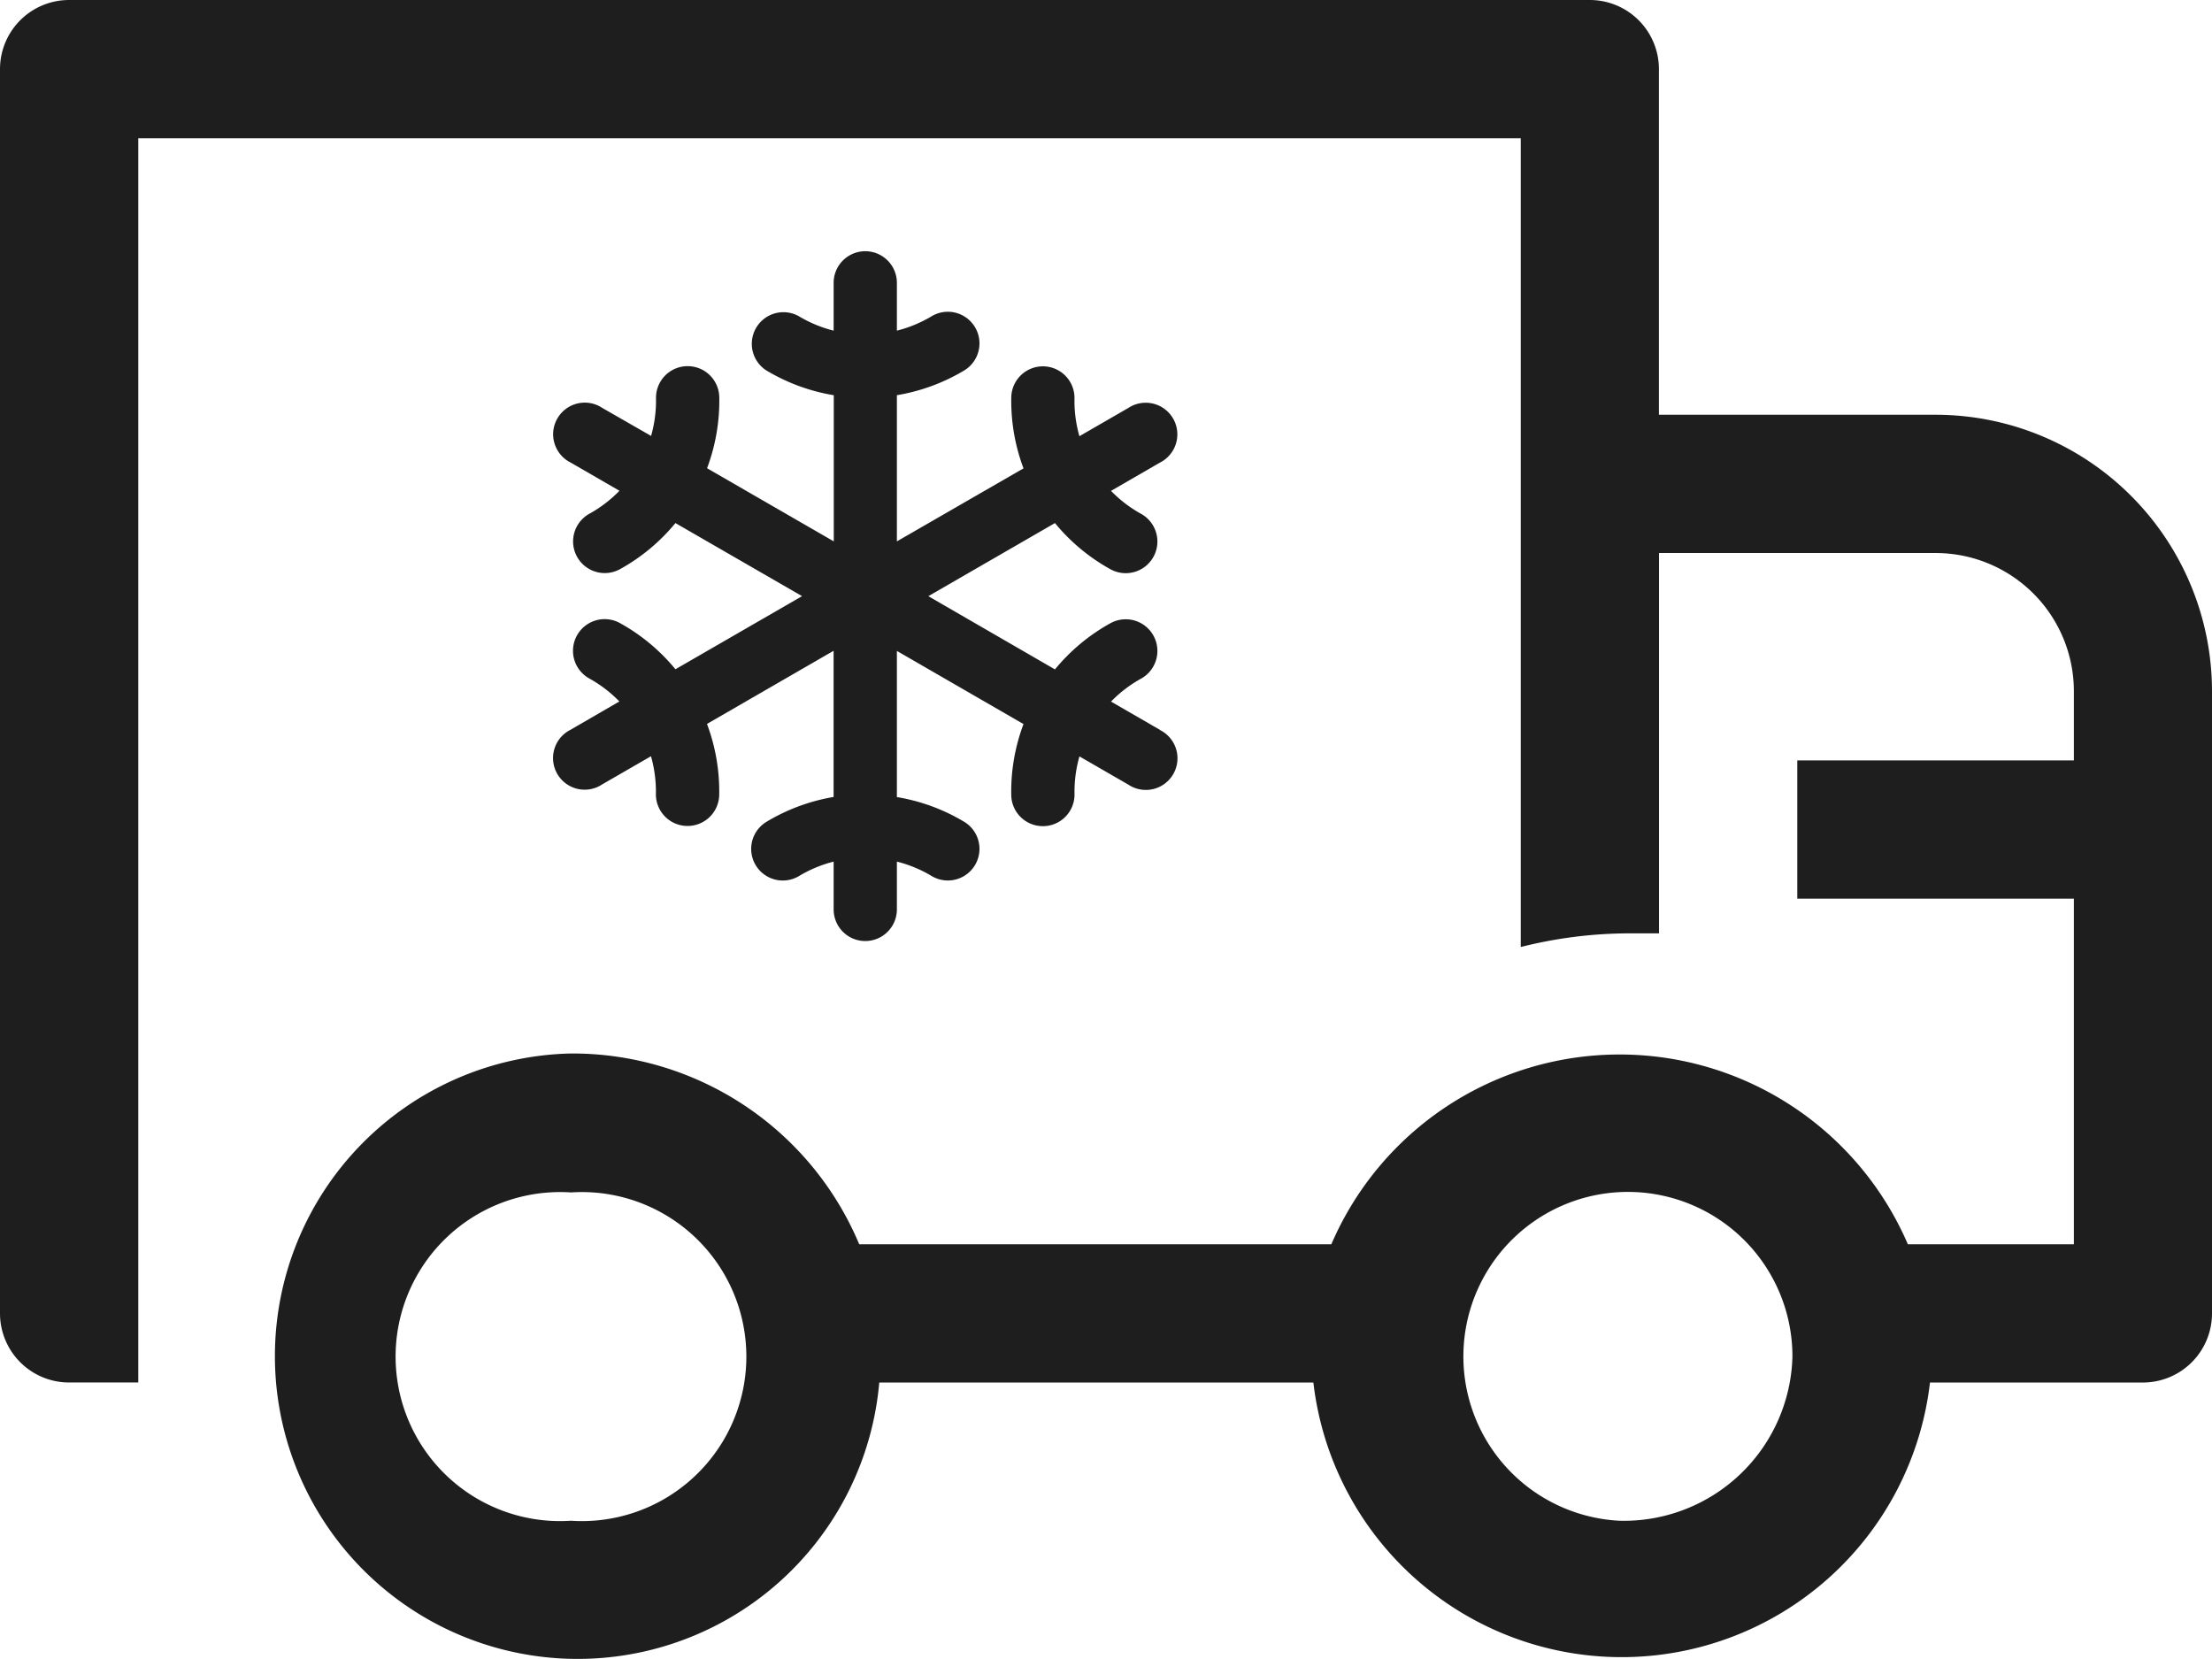 <svg xmlns="http://www.w3.org/2000/svg" width="64.778" height="48.582" viewBox="0 0 64.778 48.582"><defs><style>.a{fill:#1e1e1e;}</style></defs><g transform="translate(-922.976 -2451.733)"><g transform="translate(922.976 2451.733)"><path class="a" d="M58.681,18.146h-8.1V8.024A2.024,2.024,0,0,0,48.559,6H4.024A2.024,2.024,0,0,0,2,8.024V44.462a2.024,2.024,0,0,0,2.024,2.024H6.049V10.049H46.535V33.733a13.057,13.057,0,0,1,3.158-.4h.891V22.195h8.1a4.049,4.049,0,0,1,4.049,4.049v2.024h-8.1v4.049h8.1V42.438H57.871a9.19,9.19,0,0,0-16.883,0H27.162a9.109,9.109,0,0,0-8.441-5.587,8.866,8.866,0,1,0,9.028,9.636H40.462a9.089,9.089,0,0,0,18.057,0h6.235a2.024,2.024,0,0,0,2.024-2.024V26.243A8.1,8.1,0,0,0,58.681,18.146ZM18.721,50.535a4.818,4.818,0,1,1,0-9.615,4.818,4.818,0,1,1,0,9.615Zm30.709,0a4.818,4.818,0,1,1,5.061-4.8A4.939,4.939,0,0,1,49.43,50.535Z" transform="translate(-2 -6)"/></g><path class="a" d="M20.531,15.14,19.1,14.314a3.768,3.768,0,0,1,.881-.673.926.926,0,1,0-.9-1.621,5.624,5.624,0,0,0-1.623,1.351l-3.708-2.144,3.708-2.141a5.617,5.617,0,0,0,1.623,1.351.926.926,0,1,0,.9-1.621,3.777,3.777,0,0,1-.881-.673l1.431-.827a.926.926,0,1,0-.926-1.6l-1.431.826a3.777,3.777,0,0,1-.144-1.1.926.926,0,0,0-.908-.946h-.017a.926.926,0,0,0-.926.909,5.623,5.623,0,0,0,.358,2.079L12.829,9.622V5.341a5.619,5.619,0,0,0,1.981-.73.926.926,0,0,0-.956-1.586,3.769,3.769,0,0,1-1.025.426v-1.4a.926.926,0,0,0-1.852,0v1.4a3.769,3.769,0,0,1-1.025-.426A.926.926,0,0,0,9,4.612a5.619,5.619,0,0,0,1.981.73V9.622L7.27,7.48A5.623,5.623,0,0,0,7.628,5.4.926.926,0,0,0,6.7,4.491H6.684a.926.926,0,0,0-.909.943,3.777,3.777,0,0,1-.144,1.1L4.2,5.713a.926.926,0,1,0-.926,1.6l1.431.827a3.777,3.777,0,0,1-.881.673.926.926,0,1,0,.9,1.621A5.624,5.624,0,0,0,6.344,9.086l3.708,2.14L6.344,13.367a5.624,5.624,0,0,0-1.623-1.351.926.926,0,1,0-.9,1.621,3.777,3.777,0,0,1,.881.673l-1.431.83a.926.926,0,1,0,.926,1.6l1.431-.826a3.777,3.777,0,0,1,.144,1.1.926.926,0,0,0,.908.942H6.7a.926.926,0,0,0,.926-.909,5.623,5.623,0,0,0-.358-2.079l3.708-2.142v4.281A5.619,5.619,0,0,0,9,17.841a.926.926,0,0,0,.956,1.586A3.769,3.769,0,0,1,10.977,19v1.4a.926.926,0,1,0,1.852,0V19a3.769,3.769,0,0,1,1.025.426.926.926,0,0,0,.956-1.586,5.619,5.619,0,0,0-1.981-.73V12.83l3.708,2.142a5.623,5.623,0,0,0-.359,2.081.926.926,0,0,0,.926.909h.018a.926.926,0,0,0,.909-.943,3.777,3.777,0,0,1,.144-1.1l1.431.826a.926.926,0,1,0,.925-1.6Z" transform="translate(936.412 2457.965)"/></g></svg>